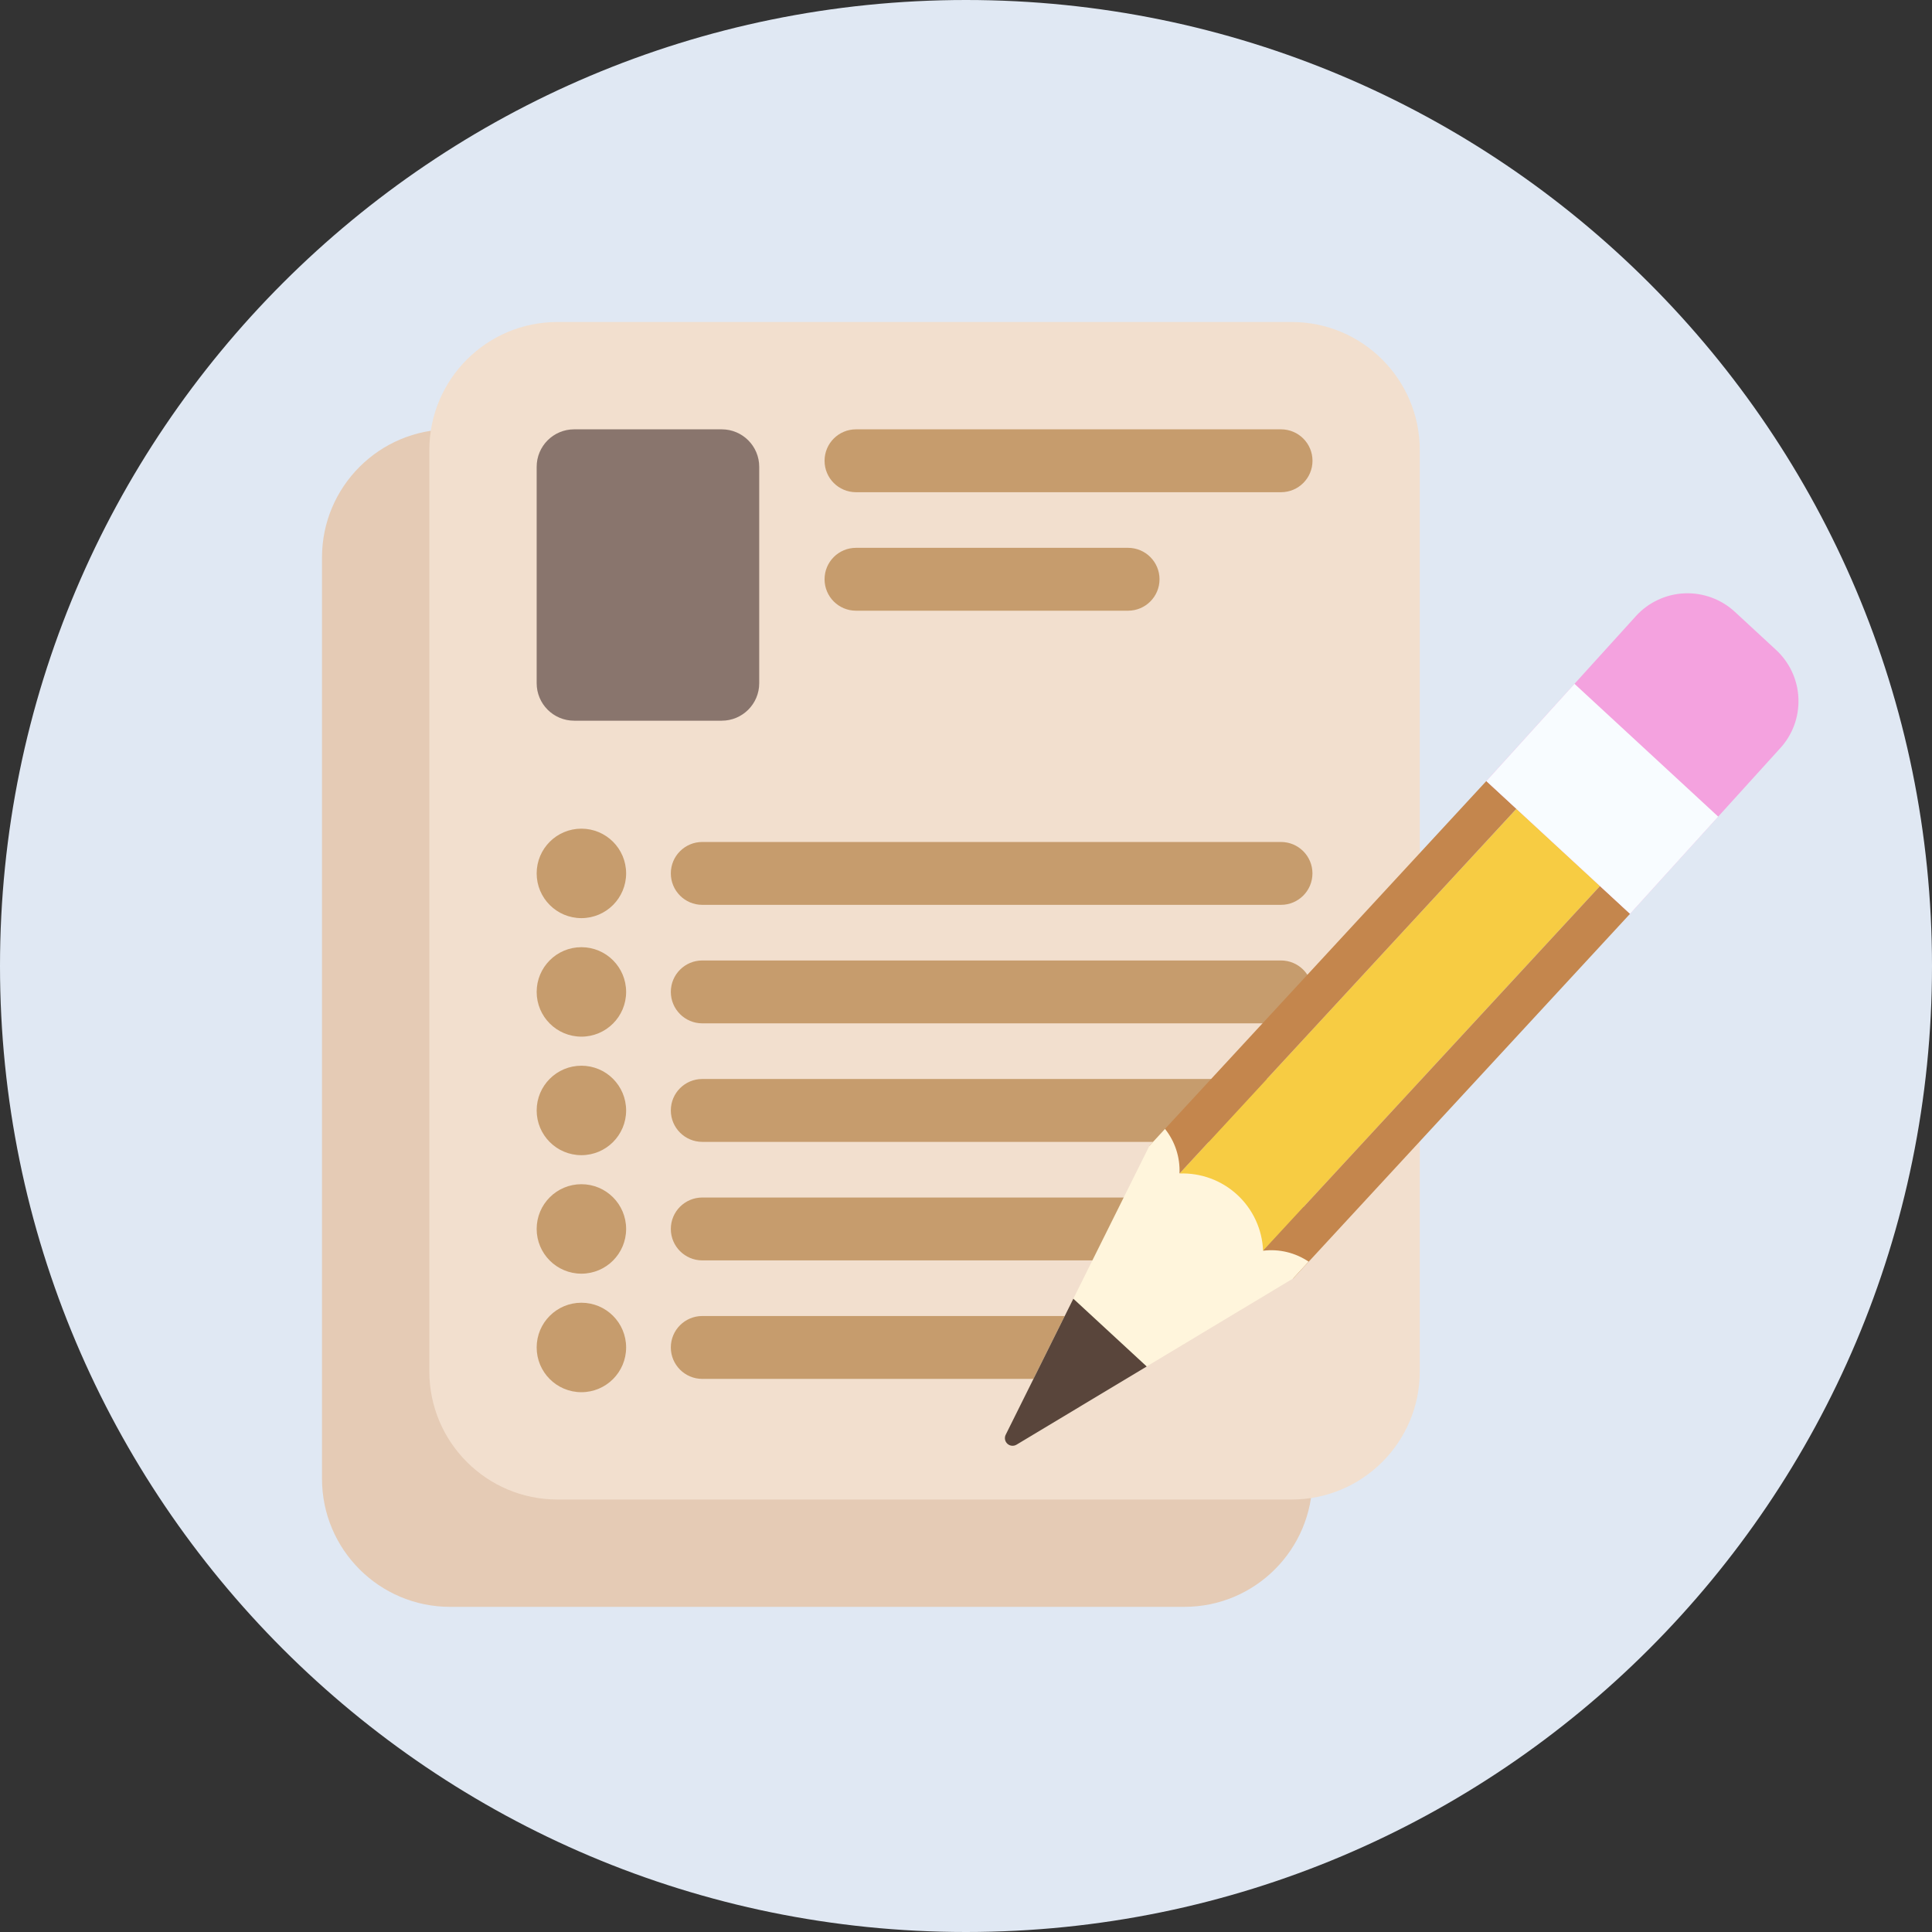 <svg width="72" height="72" viewBox="0 0 72 72" fill="none" xmlns="http://www.w3.org/2000/svg">
<rect x="0" y="0" width="72" height="72" fill="#333333" stroke="none"/>
<path d="M36 72C55.882 72 72 55.882 72 36C72 16.118 55.882 0 36 0C16.118 0 0 16.118 0 36C0 55.882 16.118 72 36 72Z" fill="#E0E8F3"/>
<path d="M44.135 16H16.776C14.138 16 12 18.138 12 20.776V55.107C12 57.745 14.138 59.883 16.776 59.883H44.135C46.773 59.883 48.911 57.745 48.911 55.107V20.776C48.911 18.138 46.773 16 44.135 16Z" fill="#E5CBB5"/>
<path d="M48.135 12H20.776C18.138 12 16 14.138 16 16.776V51.107C16 53.745 18.138 55.883 20.776 55.883H48.135C50.773 55.883 52.911 53.745 52.911 51.107V16.776C52.911 14.138 50.773 12 48.135 12Z" fill="#F2DFCE"/>
<path d="M26.897 16H21.397C20.625 16 20 16.625 20 17.397V25.461C20 26.233 20.625 26.858 21.397 26.858H26.897C27.669 26.858 28.294 26.233 28.294 25.461V17.397C28.294 16.625 27.669 16 26.897 16Z" fill="#89756D"/>
<path d="M47.74 16H31.901C31.253 16 30.729 16.524 30.729 17.172C30.729 17.819 31.253 18.343 31.901 18.343H47.74C48.388 18.343 48.913 17.819 48.913 17.172C48.913 16.524 48.388 16 47.74 16Z" fill="#C69C6D"/>
<path d="M42.039 20.416H31.901C31.253 20.416 30.729 20.941 30.729 21.587C30.729 22.235 31.253 22.759 31.901 22.759H42.039C42.687 22.759 43.212 22.235 43.212 21.587C43.212 20.941 42.687 20.416 42.039 20.416Z" fill="#C69C6D"/>
<path d="M47.739 31.378H26.172C25.525 31.378 25 31.902 25 32.549C25 33.196 25.525 33.721 26.172 33.721H47.739C48.386 33.721 48.911 33.196 48.911 32.549C48.911 31.902 48.386 31.378 47.739 31.378Z" fill="#C69C6D"/>
<path d="M47.739 35.794H26.172C25.525 35.794 25 36.318 25 36.965C25 37.612 25.525 38.137 26.172 38.137H47.739C48.386 38.137 48.911 37.612 48.911 36.965C48.911 36.318 48.386 35.794 47.739 35.794Z" fill="#C69C6D"/>
<path d="M47.739 40.211H26.172C25.525 40.211 25 40.735 25 41.382C25 42.029 25.525 42.554 26.172 42.554H47.739C48.386 42.554 48.911 42.029 48.911 41.382C48.911 40.735 48.386 40.211 47.739 40.211Z" fill="#C69C6D"/>
<path d="M47.739 44.628H26.172C25.525 44.628 25 45.152 25 45.799C25 46.446 25.525 46.971 26.172 46.971H47.739C48.386 46.971 48.911 46.446 48.911 45.799C48.911 45.152 48.386 44.628 47.739 44.628Z" fill="#C69C6D"/>
<path d="M40.284 49.044H26.172C25.525 49.044 25 49.568 25 50.215C25 50.862 25.525 51.387 26.172 51.387H40.284C40.931 51.387 41.456 50.862 41.456 50.215C41.456 49.568 40.931 49.044 40.284 49.044Z" fill="#C69C6D"/>
<path d="M21.667 51.883C22.588 51.883 23.334 51.136 23.334 50.216C23.334 49.295 22.588 48.549 21.667 48.549C20.746 48.549 20 49.295 20 50.216C20 51.136 20.746 51.883 21.667 51.883Z" fill="#C69C6D"/>
<path d="M21.667 47.466C22.588 47.466 23.334 46.719 23.334 45.799C23.334 44.878 22.588 44.132 21.667 44.132C20.746 44.132 20 44.878 20 45.799C20 46.719 20.746 47.466 21.667 47.466Z" fill="#C69C6D"/>
<path d="M21.667 43.05C22.588 43.05 23.334 42.303 23.334 41.383C23.334 40.462 22.588 39.716 21.667 39.716C20.746 39.716 20 40.462 20 41.383C20 42.303 20.746 43.05 21.667 43.05Z" fill="#C69C6D"/>
<path d="M21.667 38.633C22.588 38.633 23.334 37.886 23.334 36.966C23.334 36.045 22.588 35.299 21.667 35.299C20.746 35.299 20 36.045 20 36.966C20 37.886 20.746 38.633 21.667 38.633Z" fill="#C69C6D"/>
<path d="M21.667 34.216C22.588 34.216 23.334 33.469 23.334 32.549C23.334 31.628 22.588 30.882 21.667 30.882C20.746 30.882 20 31.628 20 32.549C20 33.469 20.746 34.216 21.667 34.216Z" fill="#C69C6D"/>
<path d="M59.627 33.02L56.512 30.142L43.957 43.734L47.072 46.611L59.627 33.02Z" fill="#F7CC43"/>
<path d="M47.072 46.612L48.192 47.647L60.747 34.055L59.627 33.02L47.072 46.612Z" fill="#C4864D"/>
<path d="M42.837 42.698L43.957 43.733L56.512 30.141L55.392 29.106L42.837 42.698Z" fill="#C4864D"/>
<path d="M47.071 46.611C47.04 45.816 46.694 45.067 46.11 44.527C45.526 43.988 44.751 43.702 43.956 43.733C43.983 43.132 43.791 42.541 43.416 42.071L42.836 42.699L37.478 53.468C37.452 53.523 37.444 53.585 37.455 53.645C37.467 53.705 37.497 53.76 37.541 53.801C37.586 53.843 37.643 53.869 37.704 53.876C37.764 53.883 37.825 53.87 37.878 53.84L48.189 47.646L48.769 47.018C48.271 46.682 47.668 46.537 47.071 46.611Z" fill="#FFF5DC"/>
<path d="M37.479 53.468L40 48.399L42.735 50.925L37.882 53.84C37.829 53.871 37.767 53.885 37.706 53.879C37.644 53.873 37.587 53.846 37.541 53.804C37.496 53.762 37.465 53.707 37.454 53.647C37.443 53.586 37.451 53.523 37.479 53.468Z" fill="#59453B"/>
<path d="M66.186 24.218L64.654 22.802C64.404 22.57 64.109 22.39 63.789 22.271C63.468 22.153 63.127 22.098 62.785 22.112C62.444 22.125 62.108 22.206 61.798 22.35C61.487 22.493 61.208 22.696 60.977 22.948L55.391 29.107L60.747 34.054L66.332 27.896C66.565 27.645 66.745 27.351 66.864 27.03C66.982 26.709 67.036 26.369 67.022 26.027C67.009 25.685 66.928 25.349 66.785 25.039C66.641 24.729 66.438 24.45 66.186 24.218Z" fill="#F4A2DF"/>
<path d="M58.676 25.484L55.392 29.107L58.07 31.581L60.748 34.055L64.033 30.433L58.676 25.484Z" fill="#F8FCFF"/>
</svg>
